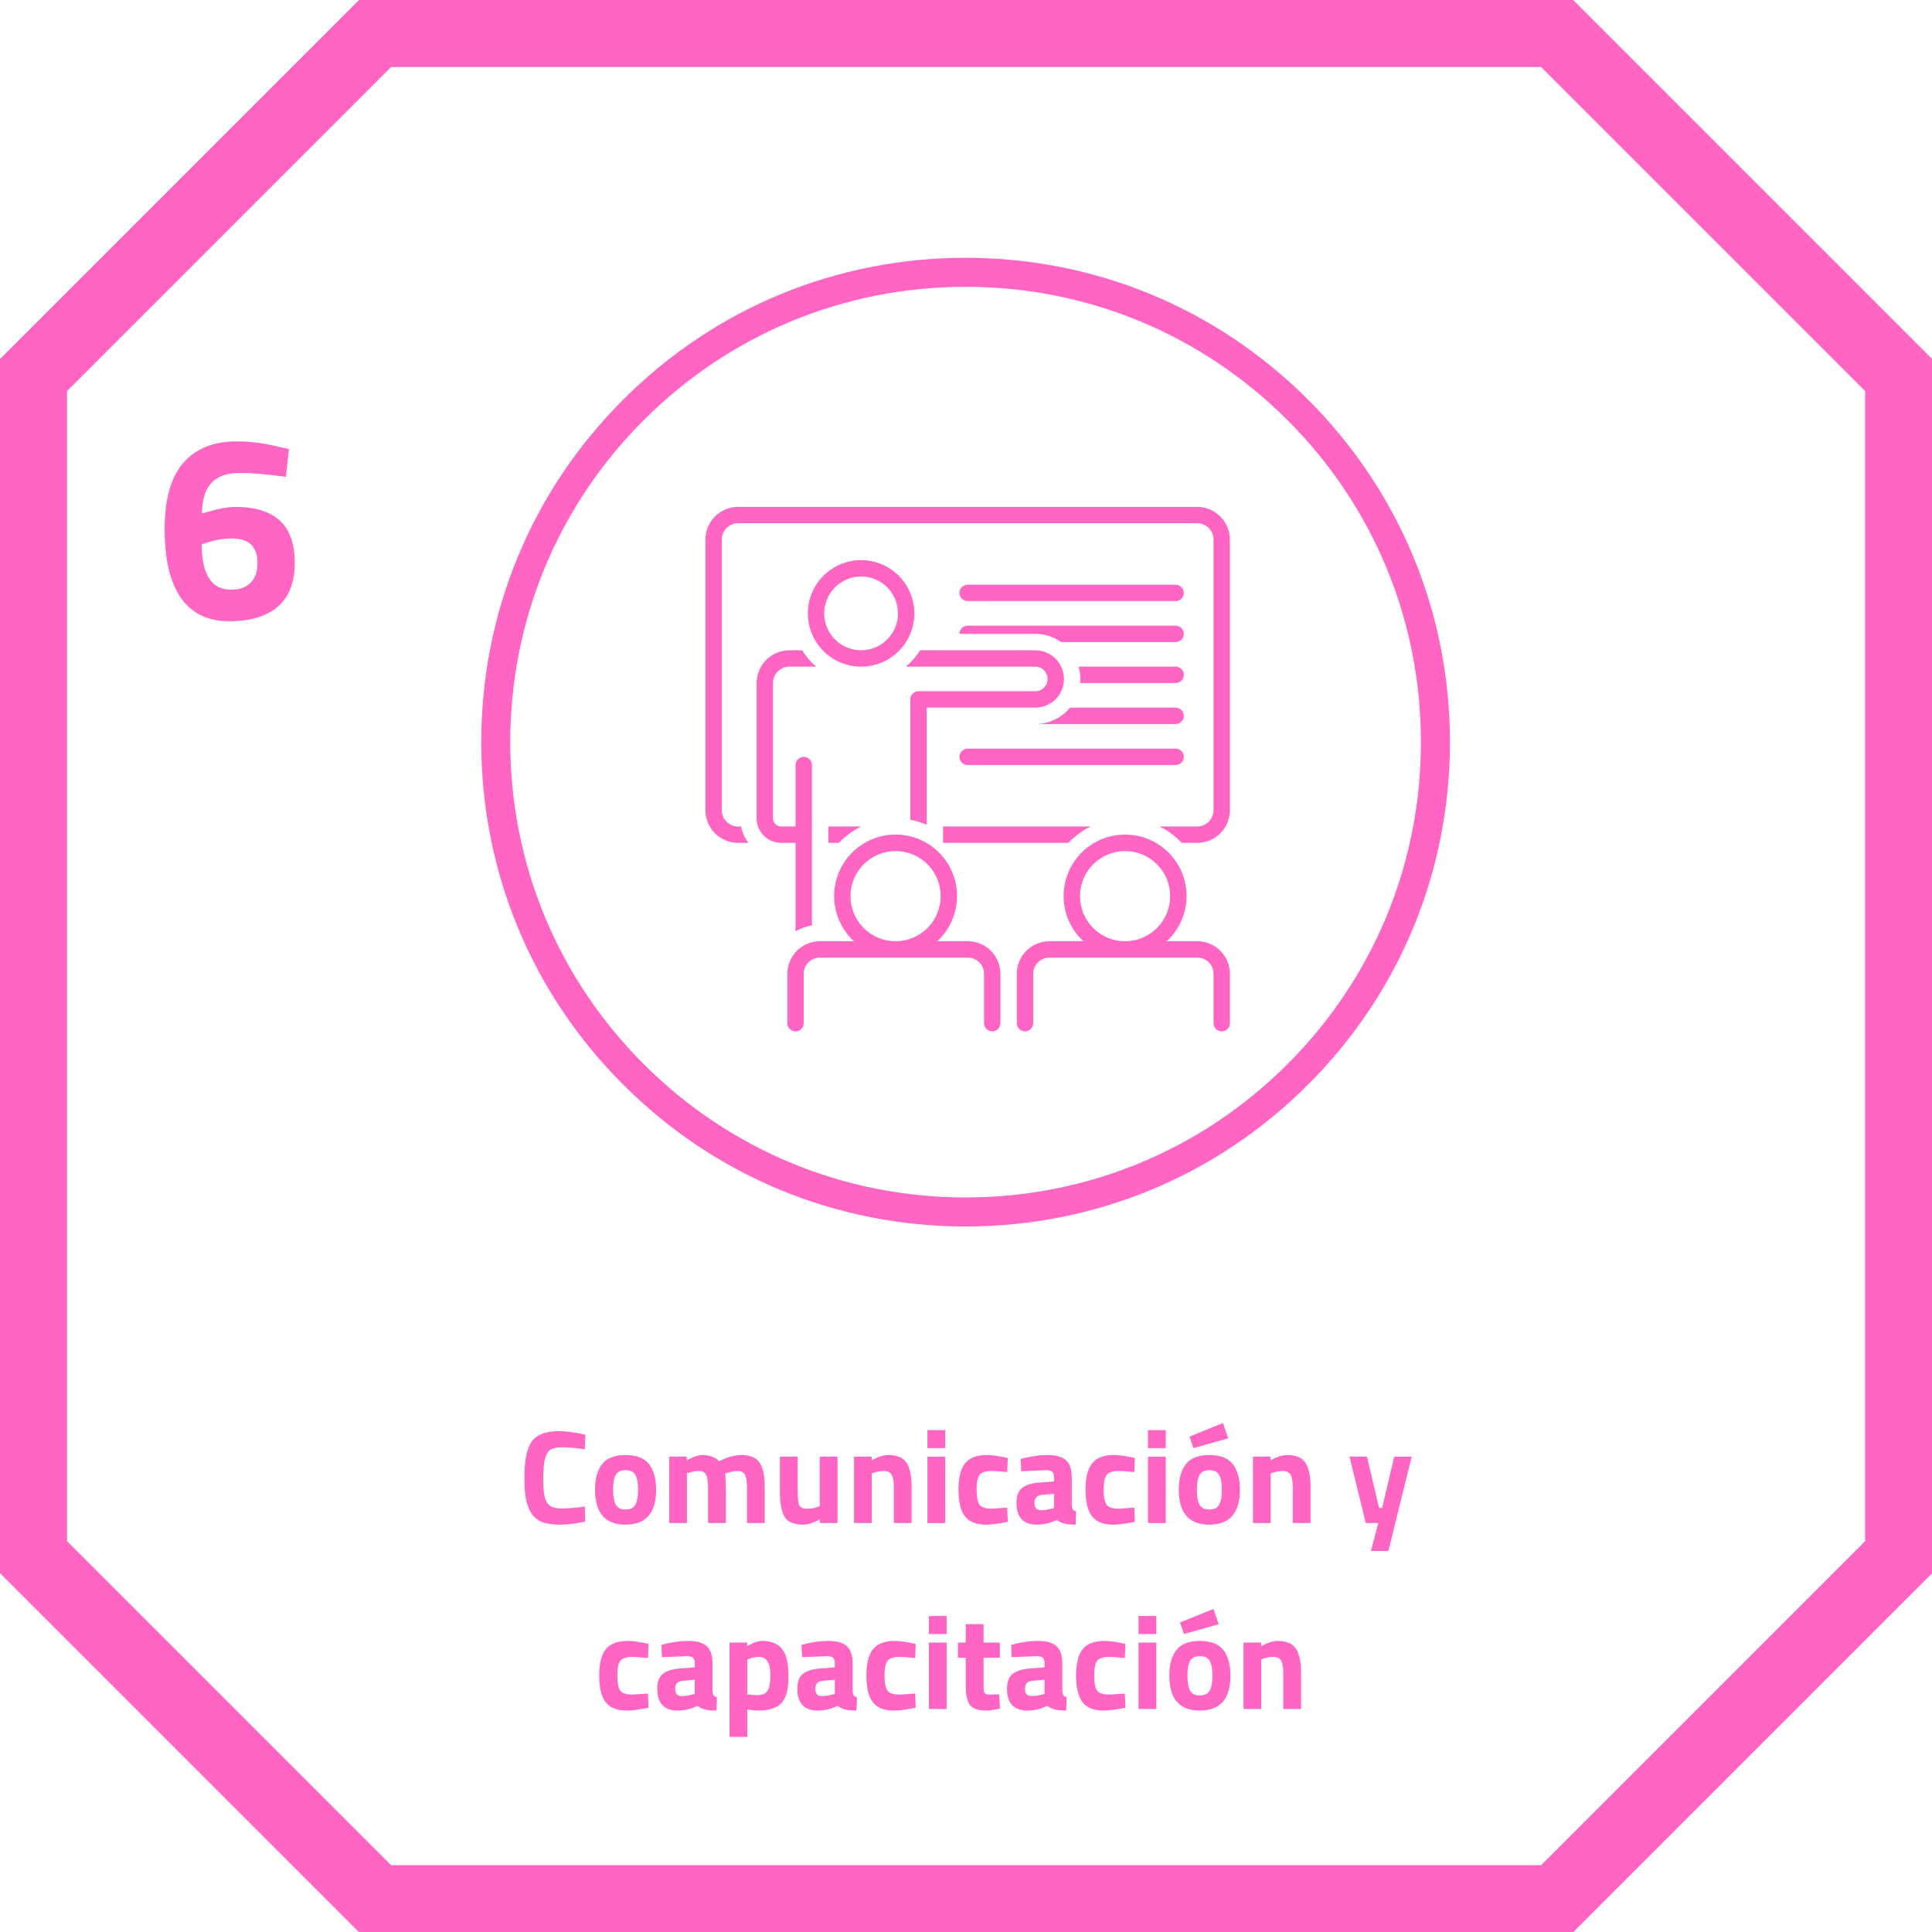 <svg xmlns="http://www.w3.org/2000/svg" xmlns:xlink="http://www.w3.org/1999/xlink" width="600" zoomAndPan="magnify" viewBox="0 0 450 450" height="600" preserveAspectRatio="xMidYMid meet" version="1.0"><defs><g/><clipPath id="id1"><path d="M 236 194 L 286.473 194 L 286.473 240.23 L 236 240.23 Z M 236 194 " clip-rule="nonzero"/></clipPath><clipPath id="id2"><path d="M 183 194 L 234 194 L 234 240.23 L 183 240.23 Z M 183 194 " clip-rule="nonzero"/></clipPath><clipPath id="id3"><path d="M 164.297 118.055 L 286.473 118.055 L 286.473 197 L 164.297 197 Z M 164.297 118.055 " clip-rule="nonzero"/></clipPath></defs><path fill="rgb(100%, 39.999%, 76.859%)" d="M 224.91 285.672 C 194.789 285.672 166.426 273.949 145.145 252.621 C 123.816 231.34 112.094 202.977 112.094 172.859 C 112.094 142.738 123.816 114.375 145.145 93.094 C 166.426 71.766 194.789 60.043 224.91 60.043 C 255.031 60.043 283.391 71.766 304.676 93.094 C 326.004 114.422 337.727 142.738 337.727 172.859 C 337.727 202.977 326.004 231.34 304.676 252.621 C 283.391 273.949 255.031 285.672 224.91 285.672 Z M 224.91 66.805 C 196.594 66.805 169.945 77.852 149.926 97.871 C 129.906 117.891 118.855 144.539 118.855 172.859 C 118.855 201.176 129.906 227.824 149.926 247.844 C 169.945 267.863 196.594 278.91 224.91 278.91 C 253.227 278.91 279.875 267.863 299.895 247.844 C 319.914 227.824 330.961 201.176 330.961 172.859 C 330.961 144.539 319.914 117.891 299.895 97.871 C 279.875 77.852 253.227 66.805 224.91 66.805 Z M 224.91 66.805 " fill-opacity="1" fill-rule="nonzero"/><path fill="rgb(100%, 39.999%, 76.859%)" d="M 225.387 140.008 L 273.828 140.008 C 274.078 140.008 274.324 139.961 274.559 139.863 C 274.789 139.766 274.996 139.629 275.176 139.449 C 275.355 139.27 275.492 139.062 275.59 138.828 C 275.688 138.598 275.734 138.352 275.734 138.098 C 275.734 137.848 275.688 137.602 275.59 137.367 C 275.492 137.137 275.355 136.93 275.176 136.75 C 274.996 136.57 274.789 136.434 274.559 136.336 C 274.324 136.238 274.078 136.191 273.828 136.191 L 225.387 136.191 C 225.133 136.191 224.887 136.238 224.656 136.336 C 224.422 136.434 224.215 136.57 224.035 136.75 C 223.855 136.93 223.719 137.137 223.621 137.367 C 223.523 137.602 223.477 137.848 223.477 138.098 C 223.477 138.352 223.523 138.598 223.621 138.828 C 223.719 139.062 223.855 139.27 224.035 139.449 C 224.215 139.629 224.422 139.766 224.656 139.863 C 224.887 139.961 225.133 140.008 225.387 140.008 Z M 225.387 140.008 " fill-opacity="1" fill-rule="nonzero"/><path fill="rgb(100%, 39.999%, 76.859%)" d="M 275.734 176.281 C 275.734 176.027 275.688 175.781 275.59 175.551 C 275.492 175.316 275.355 175.109 275.176 174.93 C 274.996 174.75 274.789 174.613 274.559 174.516 C 274.324 174.418 274.078 174.371 273.828 174.371 L 225.387 174.371 C 225.133 174.371 224.887 174.418 224.656 174.516 C 224.422 174.613 224.215 174.75 224.035 174.93 C 223.855 175.109 223.719 175.316 223.621 175.551 C 223.523 175.781 223.477 176.027 223.477 176.281 C 223.477 176.531 223.523 176.777 223.621 177.012 C 223.719 177.242 223.855 177.449 224.035 177.629 C 224.215 177.809 224.422 177.945 224.656 178.043 C 224.887 178.141 225.133 178.188 225.387 178.188 L 273.828 178.188 C 274.078 178.188 274.324 178.141 274.559 178.043 C 274.789 177.945 274.996 177.809 275.176 177.629 C 275.355 177.449 275.492 177.242 275.59 177.012 C 275.688 176.777 275.734 176.531 275.734 176.281 Z M 275.734 176.281 " fill-opacity="1" fill-rule="nonzero"/><path fill="rgb(100%, 39.999%, 76.859%)" d="M 200.566 130.465 C 199.754 130.465 198.945 130.543 198.148 130.703 C 197.348 130.859 196.57 131.098 195.82 131.406 C 195.066 131.719 194.352 132.102 193.676 132.555 C 192.996 133.008 192.371 133.523 191.793 134.098 C 191.219 134.672 190.703 135.301 190.25 135.977 C 189.797 136.656 189.414 137.371 189.105 138.125 C 188.793 138.875 188.559 139.652 188.398 140.449 C 188.238 141.25 188.16 142.059 188.16 142.871 C 188.16 143.688 188.238 144.492 188.398 145.293 C 188.559 146.09 188.793 146.867 189.105 147.621 C 189.414 148.375 189.797 149.09 190.25 149.766 C 190.703 150.441 191.219 151.07 191.793 151.645 C 192.371 152.223 192.996 152.738 193.676 153.188 C 194.352 153.641 195.066 154.023 195.82 154.336 C 196.57 154.648 197.348 154.883 198.148 155.043 C 198.945 155.199 199.754 155.281 200.566 155.281 C 201.383 155.281 202.191 155.199 202.988 155.043 C 203.789 154.883 204.562 154.648 205.316 154.336 C 206.07 154.023 206.785 153.641 207.461 153.188 C 208.141 152.738 208.766 152.223 209.344 151.645 C 209.918 151.07 210.434 150.441 210.887 149.766 C 211.34 149.09 211.719 148.375 212.031 147.621 C 212.344 146.867 212.578 146.09 212.738 145.293 C 212.898 144.492 212.977 143.688 212.977 142.871 C 212.977 142.059 212.895 141.25 212.734 140.453 C 212.578 139.652 212.34 138.879 212.027 138.125 C 211.715 137.375 211.332 136.66 210.883 135.98 C 210.43 135.305 209.914 134.676 209.34 134.102 C 208.762 133.527 208.137 133.012 207.457 132.559 C 206.781 132.105 206.066 131.723 205.312 131.41 C 204.562 131.098 203.785 130.863 202.988 130.703 C 202.188 130.543 201.383 130.465 200.566 130.465 Z M 200.566 151.461 C 200.004 151.461 199.445 151.406 198.891 151.297 C 198.34 151.188 197.801 151.023 197.281 150.809 C 196.758 150.594 196.266 150.328 195.797 150.016 C 195.328 149.703 194.891 149.344 194.492 148.945 C 194.094 148.547 193.738 148.113 193.426 147.645 C 193.113 147.176 192.848 146.68 192.633 146.16 C 192.414 145.637 192.254 145.102 192.141 144.547 C 192.031 143.996 191.977 143.438 191.977 142.871 C 191.977 142.309 192.031 141.75 192.141 141.195 C 192.254 140.645 192.414 140.105 192.633 139.586 C 192.848 139.062 193.113 138.566 193.426 138.098 C 193.738 137.629 194.094 137.195 194.492 136.797 C 194.891 136.398 195.328 136.043 195.797 135.73 C 196.266 135.414 196.758 135.152 197.281 134.934 C 197.801 134.719 198.34 134.555 198.891 134.445 C 199.445 134.336 200.004 134.281 200.566 134.281 C 201.133 134.281 201.691 134.336 202.242 134.445 C 202.797 134.555 203.336 134.719 203.855 134.934 C 204.375 135.152 204.871 135.414 205.34 135.73 C 205.809 136.043 206.242 136.398 206.641 136.797 C 207.043 137.195 207.398 137.629 207.711 138.098 C 208.023 138.566 208.289 139.062 208.504 139.586 C 208.719 140.105 208.883 140.645 208.992 141.195 C 209.102 141.75 209.16 142.309 209.16 142.871 C 209.156 143.438 209.102 143.996 208.992 144.547 C 208.883 145.102 208.719 145.637 208.504 146.156 C 208.285 146.68 208.02 147.172 207.707 147.641 C 207.395 148.109 207.039 148.543 206.641 148.945 C 206.242 149.344 205.809 149.699 205.34 150.012 C 204.871 150.324 204.375 150.59 203.855 150.805 C 203.332 151.023 202.797 151.184 202.242 151.297 C 201.691 151.406 201.133 151.461 200.566 151.461 Z M 200.566 151.461 " fill-opacity="1" fill-rule="nonzero"/><g clip-path="url(#id1)"><path fill="rgb(100%, 39.999%, 76.859%)" d="M 278.953 219.234 L 271.754 219.234 C 272.457 218.586 273.09 217.871 273.652 217.098 C 274.211 216.324 274.691 215.5 275.086 214.629 C 275.484 213.758 275.789 212.859 276.004 211.926 C 276.219 210.992 276.34 210.051 276.367 209.094 C 276.391 208.137 276.324 207.188 276.16 206.246 C 275.996 205.305 275.738 204.387 275.391 203.496 C 275.043 202.605 274.609 201.758 274.094 200.953 C 273.574 200.148 272.984 199.402 272.316 198.719 C 271.648 198.031 270.918 197.418 270.129 196.879 C 269.34 196.34 268.504 195.883 267.625 195.512 C 266.742 195.141 265.832 194.859 264.895 194.668 C 263.957 194.48 263.012 194.387 262.055 194.387 C 261.098 194.387 260.152 194.48 259.215 194.668 C 258.273 194.859 257.367 195.141 256.484 195.512 C 255.605 195.883 254.77 196.34 253.977 196.879 C 253.188 197.418 252.461 198.031 251.793 198.719 C 251.125 199.402 250.531 200.148 250.016 200.953 C 249.496 201.758 249.066 202.605 248.719 203.496 C 248.367 204.387 248.113 205.305 247.949 206.246 C 247.785 207.188 247.715 208.137 247.742 209.094 C 247.77 210.051 247.887 210.992 248.105 211.926 C 248.32 212.859 248.625 213.758 249.02 214.629 C 249.418 215.5 249.895 216.324 250.457 217.098 C 251.016 217.871 251.648 218.586 252.352 219.234 L 244.359 219.234 C 243.859 219.238 243.367 219.289 242.883 219.391 C 242.395 219.492 241.922 219.641 241.465 219.836 C 241.008 220.027 240.57 220.266 240.16 220.543 C 239.75 220.824 239.367 221.141 239.02 221.496 C 238.672 221.852 238.359 222.234 238.086 222.652 C 237.812 223.066 237.582 223.504 237.395 223.965 C 237.211 224.426 237.07 224.902 236.977 225.391 C 236.883 225.879 236.836 226.371 236.84 226.867 L 236.84 238.324 C 236.84 238.574 236.887 238.82 236.984 239.055 C 237.082 239.289 237.219 239.492 237.398 239.672 C 237.578 239.852 237.785 239.988 238.02 240.086 C 238.25 240.184 238.496 240.23 238.75 240.23 C 239 240.23 239.246 240.184 239.48 240.086 C 239.711 239.988 239.918 239.852 240.098 239.672 C 240.277 239.492 240.414 239.289 240.512 239.055 C 240.609 238.82 240.656 238.574 240.656 238.324 L 240.656 226.867 C 240.648 226.371 240.738 225.891 240.922 225.426 C 241.105 224.965 241.371 224.551 241.719 224.195 C 242.066 223.836 242.469 223.559 242.926 223.359 C 243.383 223.164 243.859 223.059 244.359 223.051 L 278.953 223.051 C 279.453 223.059 279.93 223.164 280.387 223.359 C 280.844 223.559 281.246 223.836 281.594 224.195 C 281.941 224.551 282.207 224.965 282.391 225.426 C 282.574 225.891 282.664 226.371 282.656 226.867 L 282.656 238.324 C 282.656 238.574 282.703 238.82 282.801 239.055 C 282.898 239.289 283.035 239.492 283.215 239.672 C 283.395 239.852 283.602 239.988 283.836 240.086 C 284.066 240.184 284.312 240.23 284.566 240.23 C 284.816 240.23 285.062 240.184 285.297 240.086 C 285.527 239.988 285.734 239.852 285.914 239.672 C 286.094 239.492 286.23 239.289 286.328 239.055 C 286.426 238.82 286.473 238.574 286.473 238.324 L 286.473 226.867 C 286.477 226.371 286.434 225.879 286.34 225.391 C 286.246 224.902 286.105 224.426 285.918 223.965 C 285.73 223.504 285.5 223.066 285.227 222.652 C 284.953 222.234 284.641 221.852 284.293 221.496 C 283.945 221.141 283.562 220.824 283.152 220.543 C 282.742 220.266 282.305 220.027 281.848 219.836 C 281.391 219.641 280.918 219.492 280.43 219.391 C 279.945 219.289 279.453 219.238 278.953 219.234 Z M 262.055 219.234 C 261.363 219.234 260.684 219.164 260.004 219.031 C 259.328 218.895 258.672 218.695 258.035 218.434 C 257.398 218.168 256.793 217.848 256.223 217.465 C 255.648 217.078 255.117 216.645 254.629 216.156 C 254.141 215.668 253.707 215.141 253.324 214.566 C 252.941 213.992 252.617 213.387 252.355 212.75 C 252.09 212.113 251.891 211.457 251.758 210.781 C 251.621 210.105 251.555 209.422 251.555 208.734 C 251.555 208.043 251.621 207.359 251.758 206.684 C 251.891 206.008 252.09 205.352 252.355 204.715 C 252.617 204.078 252.941 203.473 253.324 202.898 C 253.707 202.328 254.141 201.797 254.629 201.309 C 255.117 200.82 255.648 200.387 256.223 200.004 C 256.793 199.621 257.398 199.297 258.035 199.031 C 258.672 198.77 259.328 198.57 260.004 198.434 C 260.684 198.301 261.363 198.234 262.055 198.234 C 262.742 198.234 263.426 198.301 264.102 198.434 C 264.777 198.57 265.434 198.77 266.07 199.031 C 266.707 199.297 267.312 199.621 267.887 200.004 C 268.461 200.387 268.992 200.82 269.477 201.309 C 269.965 201.797 270.402 202.328 270.785 202.898 C 271.168 203.473 271.492 204.078 271.754 204.715 C 272.02 205.352 272.219 206.008 272.352 206.684 C 272.488 207.359 272.555 208.043 272.555 208.734 C 272.555 209.422 272.484 210.105 272.352 210.781 C 272.215 211.457 272.016 212.113 271.75 212.75 C 271.488 213.387 271.164 213.992 270.781 214.562 C 270.398 215.137 269.961 215.668 269.477 216.152 C 268.988 216.641 268.457 217.078 267.883 217.461 C 267.312 217.844 266.707 218.168 266.07 218.43 C 265.434 218.695 264.777 218.895 264.102 219.027 C 263.426 219.164 262.742 219.23 262.055 219.234 Z M 262.055 219.234 " fill-opacity="1" fill-rule="nonzero"/></g><g clip-path="url(#id2)"><path fill="rgb(100%, 39.999%, 76.859%)" d="M 231.113 240.23 C 231.367 240.23 231.609 240.184 231.844 240.086 C 232.078 239.988 232.281 239.852 232.461 239.672 C 232.641 239.492 232.777 239.285 232.875 239.055 C 232.973 238.82 233.02 238.574 233.02 238.324 L 233.02 226.867 C 233.023 226.371 232.98 225.879 232.887 225.391 C 232.793 224.902 232.652 224.426 232.465 223.965 C 232.277 223.504 232.047 223.066 231.773 222.652 C 231.5 222.234 231.191 221.852 230.84 221.496 C 230.492 221.141 230.113 220.824 229.699 220.543 C 229.289 220.266 228.855 220.027 228.395 219.836 C 227.938 219.641 227.465 219.492 226.98 219.391 C 226.492 219.289 226 219.238 225.504 219.234 L 218.305 219.234 C 219.008 218.586 219.637 217.871 220.199 217.098 C 220.762 216.324 221.238 215.5 221.633 214.629 C 222.031 213.758 222.336 212.859 222.551 211.926 C 222.766 210.992 222.887 210.051 222.914 209.094 C 222.941 208.137 222.871 207.188 222.707 206.246 C 222.543 205.305 222.285 204.387 221.938 203.496 C 221.59 202.605 221.156 201.758 220.641 200.953 C 220.121 200.148 219.531 199.402 218.863 198.719 C 218.195 198.031 217.469 197.418 216.676 196.879 C 215.887 196.34 215.051 195.883 214.172 195.512 C 213.289 195.141 212.379 194.859 211.441 194.668 C 210.504 194.48 209.559 194.387 208.602 194.387 C 207.645 194.387 206.699 194.48 205.762 194.668 C 204.824 194.859 203.914 195.141 203.031 195.512 C 202.152 195.883 201.316 196.34 200.527 196.879 C 199.734 197.418 199.008 198.031 198.34 198.719 C 197.672 199.402 197.082 200.148 196.562 200.953 C 196.047 201.758 195.613 202.605 195.266 203.496 C 194.918 204.387 194.66 205.305 194.496 206.246 C 194.332 207.188 194.262 208.137 194.289 209.094 C 194.316 210.051 194.438 210.992 194.652 211.926 C 194.867 212.859 195.172 213.758 195.57 214.629 C 195.965 215.5 196.441 216.324 197.004 217.098 C 197.566 217.871 198.195 218.586 198.898 219.234 L 190.906 219.234 C 190.41 219.238 189.918 219.289 189.43 219.391 C 188.941 219.492 188.469 219.641 188.012 219.836 C 187.555 220.027 187.121 220.266 186.707 220.543 C 186.297 220.824 185.918 221.141 185.566 221.496 C 185.219 221.852 184.906 222.234 184.633 222.652 C 184.359 223.066 184.129 223.504 183.945 223.965 C 183.758 224.426 183.617 224.902 183.523 225.391 C 183.43 225.879 183.383 226.371 183.387 226.867 L 183.387 238.324 C 183.387 238.574 183.434 238.82 183.531 239.055 C 183.629 239.289 183.766 239.492 183.945 239.672 C 184.125 239.852 184.332 239.988 184.566 240.086 C 184.801 240.184 185.043 240.23 185.297 240.23 C 185.551 240.23 185.793 240.184 186.027 240.086 C 186.262 239.988 186.465 239.852 186.645 239.672 C 186.824 239.492 186.961 239.289 187.059 239.055 C 187.156 238.82 187.203 238.574 187.203 238.324 L 187.203 226.867 C 187.199 226.371 187.285 225.891 187.469 225.426 C 187.652 224.965 187.918 224.551 188.266 224.195 C 188.613 223.836 189.016 223.559 189.473 223.359 C 189.93 223.164 190.406 223.059 190.906 223.051 L 225.504 223.051 C 226 223.059 226.477 223.164 226.938 223.359 C 227.395 223.559 227.797 223.836 228.141 224.195 C 228.488 224.551 228.754 224.965 228.938 225.426 C 229.121 225.891 229.211 226.371 229.203 226.867 L 229.203 238.324 C 229.203 238.574 229.25 238.82 229.348 239.055 C 229.445 239.289 229.582 239.492 229.762 239.672 C 229.941 239.852 230.148 239.988 230.383 240.086 C 230.617 240.184 230.859 240.23 231.113 240.23 Z M 208.602 219.234 C 207.914 219.234 207.23 219.164 206.555 219.031 C 205.879 218.895 205.219 218.695 204.582 218.434 C 203.945 218.168 203.34 217.848 202.77 217.465 C 202.195 217.078 201.664 216.645 201.176 216.156 C 200.691 215.668 200.254 215.141 199.871 214.566 C 199.488 213.992 199.164 213.387 198.902 212.75 C 198.637 212.113 198.438 211.457 198.305 210.781 C 198.168 210.105 198.102 209.422 198.102 208.734 C 198.102 208.043 198.168 207.359 198.305 206.684 C 198.438 206.008 198.637 205.352 198.902 204.715 C 199.164 204.078 199.488 203.473 199.871 202.898 C 200.254 202.328 200.691 201.797 201.176 201.309 C 201.664 200.82 202.195 200.387 202.77 200.004 C 203.34 199.621 203.945 199.297 204.582 199.031 C 205.219 198.77 205.879 198.57 206.555 198.434 C 207.23 198.301 207.914 198.234 208.602 198.234 C 209.289 198.234 209.973 198.301 210.648 198.434 C 211.324 198.57 211.984 198.77 212.621 199.031 C 213.258 199.297 213.863 199.621 214.434 200.004 C 215.008 200.387 215.539 200.82 216.027 201.309 C 216.512 201.797 216.949 202.328 217.332 202.898 C 217.715 203.473 218.039 204.078 218.301 204.715 C 218.566 205.352 218.766 206.008 218.898 206.684 C 219.035 207.359 219.102 208.043 219.102 208.734 C 219.102 209.422 219.031 210.105 218.898 210.781 C 218.762 211.457 218.562 212.113 218.297 212.75 C 218.035 213.387 217.711 213.992 217.328 214.562 C 216.945 215.137 216.508 215.668 216.023 216.152 C 215.535 216.641 215.004 217.078 214.434 217.461 C 213.859 217.844 213.254 218.168 212.617 218.43 C 211.98 218.695 211.324 218.895 210.648 219.027 C 209.973 219.164 209.289 219.23 208.602 219.234 Z M 208.602 219.234 " fill-opacity="1" fill-rule="nonzero"/></g><path fill="rgb(100%, 39.999%, 76.859%)" d="M 273.828 164.824 L 249.227 164.824 C 248.23 166.035 247.027 166.973 245.609 167.641 C 244.191 168.309 242.703 168.645 241.133 168.645 L 273.828 168.645 C 274.078 168.645 274.324 168.594 274.559 168.5 C 274.789 168.402 274.996 168.262 275.176 168.086 C 275.355 167.906 275.492 167.699 275.59 167.465 C 275.688 167.23 275.734 166.988 275.734 166.734 C 275.734 166.48 275.688 166.238 275.59 166.004 C 275.492 165.77 275.355 165.562 275.176 165.383 C 274.996 165.207 274.789 165.066 274.559 164.973 C 274.324 164.875 274.078 164.824 273.828 164.824 Z M 273.828 164.824 " fill-opacity="1" fill-rule="nonzero"/><path fill="rgb(100%, 39.999%, 76.859%)" d="M 273.828 155.281 L 251.227 155.281 C 251.496 156.215 251.633 157.172 251.633 158.145 C 251.633 158.465 251.613 158.785 251.586 159.098 L 273.828 159.098 C 274.078 159.098 274.324 159.051 274.559 158.953 C 274.789 158.855 274.996 158.719 275.176 158.539 C 275.355 158.359 275.492 158.152 275.59 157.922 C 275.688 157.688 275.734 157.441 275.734 157.191 C 275.734 156.938 275.688 156.691 275.59 156.457 C 275.492 156.227 275.355 156.02 275.176 155.84 C 274.996 155.66 274.789 155.523 274.559 155.426 C 274.324 155.328 274.078 155.281 273.828 155.281 Z M 273.828 155.281 " fill-opacity="1" fill-rule="nonzero"/><path fill="rgb(100%, 39.999%, 76.859%)" d="M 241.133 147.645 C 243.344 147.645 245.348 148.281 247.152 149.555 L 273.828 149.555 C 274.078 149.555 274.324 149.504 274.559 149.406 C 274.789 149.312 274.996 149.172 275.176 148.996 C 275.355 148.816 275.492 148.609 275.59 148.375 C 275.688 148.141 275.734 147.898 275.734 147.645 C 275.734 147.391 275.688 147.148 275.59 146.914 C 275.492 146.68 275.355 146.473 275.176 146.293 C 274.996 146.117 274.789 145.977 274.559 145.879 C 274.324 145.785 274.078 145.734 273.828 145.734 L 225.387 145.734 C 225.133 145.734 224.887 145.785 224.656 145.879 C 224.422 145.977 224.215 146.117 224.035 146.293 C 223.855 146.473 223.719 146.68 223.621 146.914 C 223.523 147.148 223.477 147.391 223.477 147.645 Z M 241.133 147.645 " fill-opacity="1" fill-rule="nonzero"/><g clip-path="url(#id3)"><path fill="rgb(100%, 39.999%, 76.859%)" d="M 278.836 118.055 L 171.934 118.055 C 171.43 118.055 170.934 118.105 170.445 118.203 C 169.953 118.301 169.477 118.445 169.012 118.637 C 168.551 118.832 168.109 119.066 167.691 119.344 C 167.277 119.621 166.891 119.938 166.535 120.293 C 166.18 120.648 165.863 121.035 165.586 121.449 C 165.309 121.867 165.07 122.309 164.879 122.77 C 164.688 123.234 164.543 123.711 164.445 124.203 C 164.348 124.691 164.297 125.191 164.297 125.691 L 164.297 188.688 C 164.297 189.191 164.348 189.688 164.445 190.176 C 164.543 190.668 164.688 191.145 164.879 191.609 C 165.074 192.07 165.309 192.512 165.586 192.93 C 165.863 193.344 166.18 193.73 166.535 194.086 C 166.891 194.441 167.277 194.758 167.691 195.035 C 168.109 195.312 168.551 195.547 169.012 195.742 C 169.477 195.934 169.953 196.078 170.445 196.176 C 170.934 196.273 171.43 196.324 171.934 196.324 L 174.332 196.324 C 173.469 195.184 172.891 193.91 172.605 192.508 L 171.934 192.508 C 171.426 192.508 170.938 192.41 170.473 192.215 C 170.004 192.023 169.59 191.746 169.234 191.387 C 168.875 191.031 168.598 190.617 168.406 190.148 C 168.211 189.68 168.113 189.195 168.113 188.688 L 168.113 125.691 C 168.113 125.184 168.211 124.699 168.406 124.23 C 168.598 123.762 168.875 123.348 169.234 122.992 C 169.59 122.633 170.004 122.355 170.473 122.164 C 170.938 121.969 171.426 121.871 171.934 121.871 L 278.836 121.871 C 279.344 121.871 279.832 121.969 280.297 122.164 C 280.766 122.355 281.18 122.633 281.539 122.992 C 281.895 123.348 282.172 123.762 282.363 124.23 C 282.559 124.699 282.656 125.184 282.656 125.691 L 282.656 188.688 C 282.656 189.195 282.559 189.68 282.363 190.148 C 282.172 190.617 281.895 191.031 281.539 191.387 C 281.18 191.746 280.766 192.023 280.297 192.215 C 279.832 192.41 279.344 192.508 278.836 192.508 L 270.105 192.508 C 272.047 193.473 273.758 194.746 275.242 196.324 L 278.836 196.324 C 279.34 196.324 279.836 196.273 280.328 196.176 C 280.816 196.078 281.297 195.934 281.758 195.742 C 282.223 195.547 282.66 195.312 283.078 195.035 C 283.496 194.758 283.879 194.441 284.234 194.086 C 284.59 193.73 284.906 193.344 285.184 192.93 C 285.461 192.512 285.699 192.07 285.891 191.609 C 286.082 191.145 286.227 190.668 286.324 190.176 C 286.422 189.688 286.473 189.191 286.473 188.688 L 286.473 125.691 C 286.473 125.191 286.422 124.691 286.324 124.203 C 286.227 123.711 286.082 123.234 285.891 122.77 C 285.699 122.309 285.461 121.867 285.184 121.449 C 284.906 121.035 284.59 120.648 284.234 120.293 C 283.879 119.938 283.496 119.621 283.078 119.344 C 282.66 119.066 282.223 118.832 281.758 118.637 C 281.297 118.445 280.816 118.301 280.328 118.203 C 279.836 118.105 279.34 118.055 278.836 118.055 Z M 278.836 118.055 " fill-opacity="1" fill-rule="nonzero"/></g><path fill="rgb(100%, 39.999%, 76.859%)" d="M 254.004 192.508 L 219.656 192.508 L 219.656 196.324 L 248.863 196.324 C 250.352 194.746 252.062 193.473 254.004 192.508 Z M 254.004 192.508 " fill-opacity="1" fill-rule="nonzero"/><path fill="rgb(100%, 39.999%, 76.859%)" d="M 200.551 192.508 L 192.934 192.508 L 192.934 196.324 L 195.41 196.324 C 196.898 194.746 198.609 193.473 200.551 192.508 Z M 200.551 192.508 " fill-opacity="1" fill-rule="nonzero"/><path fill="rgb(100%, 39.999%, 76.859%)" d="M 211.004 155.281 L 241.133 155.281 C 241.516 155.281 241.879 155.352 242.23 155.5 C 242.582 155.645 242.891 155.852 243.16 156.121 C 243.43 156.387 243.637 156.699 243.781 157.047 C 243.926 157.398 244 157.766 244 158.145 C 244 158.523 243.926 158.891 243.781 159.238 C 243.637 159.59 243.43 159.898 243.16 160.168 C 242.891 160.438 242.582 160.645 242.23 160.789 C 241.879 160.934 241.516 161.008 241.133 161.008 L 213.93 161.008 C 213.68 161.008 213.434 161.055 213.199 161.152 C 212.965 161.25 212.762 161.387 212.582 161.566 C 212.402 161.746 212.266 161.953 212.168 162.188 C 212.07 162.422 212.023 162.664 212.023 162.918 L 212.023 190.93 C 213.34 191.184 214.613 191.578 215.84 192.113 L 215.84 164.824 L 241.133 164.824 C 241.574 164.824 242.008 164.781 242.438 164.695 C 242.867 164.613 243.285 164.484 243.691 164.316 C 244.098 164.148 244.48 163.941 244.848 163.699 C 245.211 163.457 245.551 163.18 245.859 162.867 C 246.168 162.559 246.445 162.223 246.691 161.855 C 246.934 161.492 247.141 161.105 247.309 160.699 C 247.477 160.297 247.602 159.879 247.688 159.449 C 247.773 159.016 247.816 158.582 247.816 158.145 C 247.816 157.707 247.773 157.27 247.688 156.84 C 247.602 156.41 247.477 155.992 247.309 155.586 C 247.141 155.184 246.934 154.797 246.691 154.434 C 246.445 154.066 246.168 153.73 245.859 153.418 C 245.551 153.109 245.211 152.832 244.848 152.59 C 244.48 152.344 244.098 152.141 243.691 151.973 C 243.285 151.805 242.867 151.676 242.438 151.59 C 242.008 151.504 241.574 151.461 241.133 151.461 L 214.309 151.461 C 213.406 152.906 212.305 154.18 211.004 155.281 Z M 211.004 155.281 " fill-opacity="1" fill-rule="nonzero"/><path fill="rgb(100%, 39.999%, 76.859%)" d="M 183.863 151.461 C 183.363 151.465 182.867 151.512 182.375 151.609 C 181.883 151.707 181.406 151.855 180.941 152.047 C 180.48 152.238 180.039 152.473 179.625 152.754 C 179.207 153.031 178.82 153.348 178.469 153.703 C 178.113 154.055 177.797 154.441 177.52 154.859 C 177.238 155.273 177.004 155.715 176.812 156.176 C 176.621 156.641 176.473 157.117 176.375 157.609 C 176.277 158.102 176.23 158.598 176.227 159.098 L 176.227 190.598 C 176.227 190.973 176.266 191.344 176.34 191.715 C 176.414 192.082 176.523 192.441 176.664 192.789 C 176.809 193.137 176.984 193.465 177.195 193.777 C 177.402 194.09 177.641 194.379 177.906 194.645 C 178.172 194.91 178.461 195.148 178.773 195.355 C 179.086 195.566 179.418 195.742 179.766 195.887 C 180.113 196.031 180.469 196.141 180.84 196.215 C 181.207 196.285 181.578 196.324 181.953 196.324 L 185.297 196.324 L 185.297 216.93 C 186.484 216.242 187.758 215.789 189.113 215.57 L 189.113 178.188 C 189.113 177.934 189.066 177.691 188.969 177.457 C 188.871 177.223 188.734 177.02 188.555 176.84 C 188.375 176.66 188.168 176.523 187.934 176.426 C 187.703 176.328 187.457 176.281 187.203 176.281 C 186.953 176.281 186.707 176.328 186.473 176.426 C 186.242 176.523 186.035 176.66 185.855 176.84 C 185.676 177.02 185.539 177.223 185.441 177.457 C 185.344 177.691 185.297 177.934 185.297 178.188 L 185.297 192.508 L 181.953 192.508 C 181.703 192.508 181.457 192.457 181.227 192.359 C 180.992 192.262 180.785 192.125 180.605 191.945 C 180.426 191.77 180.289 191.562 180.191 191.328 C 180.094 191.094 180.047 190.852 180.047 190.598 L 180.047 159.098 C 180.047 158.594 180.145 158.105 180.336 157.637 C 180.531 157.172 180.809 156.758 181.164 156.398 C 181.523 156.043 181.938 155.766 182.402 155.57 C 182.871 155.379 183.359 155.281 183.863 155.281 L 190.133 155.281 C 188.832 154.18 187.73 152.906 186.828 151.461 Z M 183.863 151.461 " fill-opacity="1" fill-rule="nonzero"/><path fill="rgb(100%, 39.999%, 76.859%)" d="M 83.617 0 L 0 83.617 L 0 366.426 L 83.617 450.043 L 366.426 450.043 L 450.043 366.426 L 450.043 83.617 L 366.426 0 L 83.617 0 M 91.09 15.617 L 358.957 15.617 L 434.43 91.09 L 434.43 358.957 L 358.957 434.43 L 91.09 434.43 L 15.617 358.957 L 15.617 91.09 L 91.09 15.617 " fill-opacity="1" fill-rule="nonzero"/><g fill="rgb(100%, 39.999%, 76.859%)" fill-opacity="1"><g transform="translate(120.687, 354.75)"><g><path d="M 15.625 -0.344 C 13.438 0.133 11.461 0.375 9.703 0.375 C 7.953 0.375 6.551 0.16 5.5 -0.266 C 4.445 -0.703 3.625 -1.395 3.031 -2.344 C 2.438 -3.301 2.023 -4.414 1.797 -5.688 C 1.566 -6.969 1.453 -8.578 1.453 -10.516 C 1.453 -14.578 2.023 -17.406 3.172 -19 C 4.316 -20.602 6.426 -21.406 9.5 -21.406 C 11.27 -21.406 13.32 -21.129 15.656 -20.578 L 15.531 -17.172 C 13.488 -17.484 11.789 -17.641 10.438 -17.641 C 9.094 -17.641 8.129 -17.457 7.547 -17.094 C 6.973 -16.727 6.547 -16.039 6.266 -15.031 C 5.984 -14.02 5.844 -12.297 5.844 -9.859 C 5.844 -7.43 6.125 -5.75 6.688 -4.812 C 7.258 -3.875 8.395 -3.406 10.094 -3.406 C 11.801 -3.406 13.613 -3.551 15.531 -3.844 Z M 15.625 -0.344 "/></g></g></g><g fill="rgb(100%, 39.999%, 76.859%)" fill-opacity="1"><g transform="translate(137.482, 354.75)"><g><path d="M 2.75 -13.719 C 3.844 -15.133 5.664 -15.844 8.219 -15.844 C 10.781 -15.844 12.609 -15.133 13.703 -13.719 C 14.797 -12.301 15.344 -10.316 15.344 -7.766 C 15.344 -2.336 12.969 0.375 8.219 0.375 C 3.477 0.375 1.109 -2.336 1.109 -7.766 C 1.109 -10.316 1.656 -12.301 2.75 -13.719 Z M 5.953 -4.266 C 6.379 -3.523 7.141 -3.156 8.234 -3.156 C 9.328 -3.156 10.082 -3.523 10.5 -4.266 C 10.926 -5.016 11.141 -6.18 11.141 -7.766 C 11.141 -9.348 10.926 -10.5 10.5 -11.219 C 10.082 -11.945 9.328 -12.312 8.234 -12.312 C 7.141 -12.312 6.379 -11.945 5.953 -11.219 C 5.535 -10.5 5.328 -9.348 5.328 -7.766 C 5.328 -6.18 5.535 -5.016 5.953 -4.266 Z M 5.953 -4.266 "/></g></g></g><g fill="rgb(100%, 39.999%, 76.859%)" fill-opacity="1"><g transform="translate(153.937, 354.75)"><g><path d="M 6.062 0 L 1.922 0 L 1.922 -15.469 L 6.031 -15.469 L 6.031 -14.609 C 7.457 -15.43 8.676 -15.844 9.688 -15.844 C 11.352 -15.844 12.641 -15.359 13.547 -14.391 C 15.441 -15.359 17.176 -15.844 18.75 -15.844 C 20.789 -15.844 22.207 -15.25 23 -14.062 C 23.789 -12.875 24.188 -10.984 24.188 -8.391 L 24.188 0 L 20.047 0 L 20.047 -8.266 C 20.047 -9.578 19.898 -10.547 19.609 -11.172 C 19.328 -11.805 18.75 -12.125 17.875 -12.125 C 17.219 -12.125 16.414 -11.977 15.469 -11.688 L 15 -11.547 C 15.082 -9.992 15.125 -8.816 15.125 -8.016 L 15.125 0 L 10.984 0 L 10.984 -7.953 C 10.984 -9.473 10.848 -10.547 10.578 -11.172 C 10.305 -11.805 9.719 -12.125 8.812 -12.125 C 8.008 -12.125 7.219 -11.977 6.438 -11.688 L 6.062 -11.578 Z M 6.062 0 "/></g></g></g><g fill="rgb(100%, 39.999%, 76.859%)" fill-opacity="1"><g transform="translate(179.888, 354.75)"><g><path d="M 11.047 -15.469 L 15.188 -15.469 L 15.188 0 L 11.078 0 L 11.078 -0.859 C 9.586 -0.035 8.297 0.375 7.203 0.375 C 5.055 0.375 3.613 -0.219 2.875 -1.406 C 2.133 -2.594 1.766 -4.578 1.766 -7.359 L 1.766 -15.469 L 5.906 -15.469 L 5.906 -7.297 C 5.906 -5.773 6.031 -4.734 6.281 -4.172 C 6.531 -3.617 7.129 -3.344 8.078 -3.344 C 8.984 -3.344 9.836 -3.488 10.641 -3.781 L 11.047 -3.891 Z M 11.047 -15.469 "/></g></g></g><g fill="rgb(100%, 39.999%, 76.859%)" fill-opacity="1"><g transform="translate(196.993, 354.75)"><g><path d="M 6.062 0 L 1.922 0 L 1.922 -15.469 L 6.031 -15.469 L 6.031 -14.609 C 7.438 -15.43 8.727 -15.844 9.906 -15.844 C 11.969 -15.844 13.391 -15.234 14.172 -14.016 C 14.953 -12.797 15.344 -10.922 15.344 -8.391 L 15.344 0 L 11.203 0 L 11.203 -8.266 C 11.203 -9.578 11.047 -10.547 10.734 -11.172 C 10.422 -11.805 9.801 -12.125 8.875 -12.125 C 8.031 -12.125 7.219 -11.977 6.438 -11.688 L 6.062 -11.578 Z M 6.062 0 "/></g></g></g><g fill="rgb(100%, 39.999%, 76.859%)" fill-opacity="1"><g transform="translate(214.098, 354.75)"><g><path d="M 1.922 0 L 1.922 -15.469 L 6.062 -15.469 L 6.062 0 Z M 1.922 -17.453 L 1.922 -21.656 L 6.062 -21.656 L 6.062 -17.453 Z M 1.922 -17.453 "/></g></g></g><g fill="rgb(100%, 39.999%, 76.859%)" fill-opacity="1"><g transform="translate(222.078, 354.75)"><g><path d="M 7.703 -15.844 C 8.773 -15.844 10.145 -15.676 11.812 -15.344 L 12.656 -15.156 L 12.531 -11.875 C 10.895 -12.039 9.688 -12.125 8.906 -12.125 C 7.488 -12.125 6.547 -11.816 6.078 -11.203 C 5.617 -10.598 5.391 -9.453 5.391 -7.766 C 5.391 -6.078 5.617 -4.914 6.078 -4.281 C 6.547 -3.656 7.5 -3.344 8.938 -3.344 L 12.531 -3.594 L 12.656 -0.281 C 10.445 0.156 8.766 0.375 7.609 0.375 C 5.316 0.375 3.672 -0.27 2.672 -1.562 C 1.672 -2.852 1.172 -4.922 1.172 -7.766 C 1.172 -10.609 1.688 -12.664 2.719 -13.938 C 3.75 -15.207 5.41 -15.844 7.703 -15.844 Z M 7.703 -15.844 "/></g></g></g><g fill="rgb(100%, 39.999%, 76.859%)" fill-opacity="1"><g transform="translate(235.873, 354.75)"><g><path d="M 13.766 -10.641 L 13.766 -4.203 C 13.805 -3.711 13.891 -3.367 14.016 -3.172 C 14.141 -2.973 14.395 -2.832 14.781 -2.75 L 14.672 0.375 C 13.617 0.375 12.773 0.301 12.141 0.156 C 11.516 0.008 10.879 -0.281 10.234 -0.719 C 8.754 0.008 7.238 0.375 5.688 0.375 C 2.488 0.375 0.891 -1.316 0.891 -4.703 C 0.891 -6.348 1.332 -7.516 2.219 -8.203 C 3.113 -8.898 4.477 -9.312 6.312 -9.438 L 9.625 -9.688 L 9.625 -10.641 C 9.625 -11.273 9.477 -11.711 9.188 -11.953 C 8.895 -12.191 8.43 -12.312 7.797 -12.312 L 1.984 -12.062 L 1.859 -14.938 C 4.066 -15.539 6.164 -15.844 8.156 -15.844 C 10.145 -15.844 11.578 -15.426 12.453 -14.594 C 13.328 -13.77 13.766 -12.453 13.766 -10.641 Z M 6.812 -6.562 C 5.656 -6.457 5.078 -5.836 5.078 -4.703 C 5.078 -3.566 5.582 -3 6.594 -3 C 7.375 -3 8.227 -3.125 9.156 -3.375 L 9.625 -3.5 L 9.625 -6.812 Z M 6.812 -6.562 "/></g></g></g><g fill="rgb(100%, 39.999%, 76.859%)" fill-opacity="1"><g transform="translate(251.679, 354.75)"><g><path d="M 7.703 -15.844 C 8.773 -15.844 10.145 -15.676 11.812 -15.344 L 12.656 -15.156 L 12.531 -11.875 C 10.895 -12.039 9.688 -12.125 8.906 -12.125 C 7.488 -12.125 6.547 -11.816 6.078 -11.203 C 5.617 -10.598 5.391 -9.453 5.391 -7.766 C 5.391 -6.078 5.617 -4.914 6.078 -4.281 C 6.547 -3.656 7.5 -3.344 8.938 -3.344 L 12.531 -3.594 L 12.656 -0.281 C 10.445 0.156 8.766 0.375 7.609 0.375 C 5.316 0.375 3.672 -0.27 2.672 -1.562 C 1.672 -2.852 1.172 -4.922 1.172 -7.766 C 1.172 -10.609 1.688 -12.664 2.719 -13.938 C 3.75 -15.207 5.41 -15.844 7.703 -15.844 Z M 7.703 -15.844 "/></g></g></g><g fill="rgb(100%, 39.999%, 76.859%)" fill-opacity="1"><g transform="translate(265.474, 354.75)"><g><path d="M 1.922 0 L 1.922 -15.469 L 6.062 -15.469 L 6.062 0 Z M 1.922 -17.453 L 1.922 -21.656 L 6.062 -21.656 L 6.062 -17.453 Z M 1.922 -17.453 "/></g></g></g><g fill="rgb(100%, 39.999%, 76.859%)" fill-opacity="1"><g transform="translate(273.454, 354.75)"><g><path d="M 2.75 -13.719 C 3.844 -15.133 5.664 -15.844 8.219 -15.844 C 10.781 -15.844 12.609 -15.133 13.703 -13.719 C 14.797 -12.301 15.344 -10.316 15.344 -7.766 C 15.344 -2.336 12.969 0.375 8.219 0.375 C 3.477 0.375 1.109 -2.336 1.109 -7.766 C 1.109 -10.316 1.656 -12.301 2.75 -13.719 Z M 5.953 -4.266 C 6.379 -3.523 7.141 -3.156 8.234 -3.156 C 9.328 -3.156 10.082 -3.523 10.5 -4.266 C 10.926 -5.016 11.141 -6.18 11.141 -7.766 C 11.141 -9.348 10.926 -10.5 10.5 -11.219 C 10.082 -11.945 9.328 -12.312 8.234 -12.312 C 7.141 -12.312 6.379 -11.945 5.953 -11.219 C 5.535 -10.5 5.328 -9.348 5.328 -7.766 C 5.328 -6.18 5.535 -5.016 5.953 -4.266 Z M 3.594 -20.141 L 11.391 -23.297 L 12.625 -19.734 L 4.516 -17.453 Z M 3.594 -20.141 "/></g></g></g><g fill="rgb(100%, 39.999%, 76.859%)" fill-opacity="1"><g transform="translate(289.909, 354.75)"><g><path d="M 6.062 0 L 1.922 0 L 1.922 -15.469 L 6.031 -15.469 L 6.031 -14.609 C 7.438 -15.43 8.727 -15.844 9.906 -15.844 C 11.969 -15.844 13.391 -15.234 14.172 -14.016 C 14.953 -12.797 15.344 -10.922 15.344 -8.391 L 15.344 0 L 11.203 0 L 11.203 -8.266 C 11.203 -9.578 11.047 -10.547 10.734 -11.172 C 10.422 -11.805 9.801 -12.125 8.875 -12.125 C 8.031 -12.125 7.219 -11.977 6.438 -11.688 L 6.062 -11.578 Z M 6.062 0 "/></g></g></g><g fill="rgb(100%, 39.999%, 76.859%)" fill-opacity="1"><g transform="translate(307.014, 354.75)"><g/></g></g><g fill="rgb(100%, 39.999%, 76.859%)" fill-opacity="1"><g transform="translate(313.819, 354.75)"><g><path d="M 0.5 -15.469 L 4.578 -15.469 L 7.391 -3.531 L 8.109 -3.531 L 10.922 -15.469 L 15 -15.469 L 9.562 6.5 L 5.5 6.5 L 7.203 0 L 4.297 0 Z M 0.5 -15.469 "/></g></g></g><g fill="rgb(100%, 39.999%, 76.859%)" fill-opacity="1"><g transform="translate(138.399, 398.053)"><g><path d="M 7.703 -15.844 C 8.773 -15.844 10.145 -15.676 11.812 -15.344 L 12.656 -15.156 L 12.531 -11.875 C 10.895 -12.039 9.688 -12.125 8.906 -12.125 C 7.488 -12.125 6.547 -11.816 6.078 -11.203 C 5.617 -10.598 5.391 -9.453 5.391 -7.766 C 5.391 -6.078 5.617 -4.914 6.078 -4.281 C 6.547 -3.656 7.5 -3.344 8.938 -3.344 L 12.531 -3.594 L 12.656 -0.281 C 10.445 0.156 8.766 0.375 7.609 0.375 C 5.316 0.375 3.672 -0.27 2.672 -1.562 C 1.672 -2.852 1.172 -4.922 1.172 -7.766 C 1.172 -10.609 1.688 -12.664 2.719 -13.938 C 3.75 -15.207 5.41 -15.844 7.703 -15.844 Z M 7.703 -15.844 "/></g></g></g><g fill="rgb(100%, 39.999%, 76.859%)" fill-opacity="1"><g transform="translate(152.195, 398.053)"><g><path d="M 13.766 -10.641 L 13.766 -4.203 C 13.805 -3.711 13.891 -3.367 14.016 -3.172 C 14.141 -2.973 14.395 -2.832 14.781 -2.75 L 14.672 0.375 C 13.617 0.375 12.773 0.301 12.141 0.156 C 11.516 0.008 10.879 -0.281 10.234 -0.719 C 8.754 0.008 7.238 0.375 5.688 0.375 C 2.488 0.375 0.891 -1.316 0.891 -4.703 C 0.891 -6.348 1.332 -7.516 2.219 -8.203 C 3.113 -8.898 4.477 -9.312 6.312 -9.438 L 9.625 -9.688 L 9.625 -10.641 C 9.625 -11.273 9.477 -11.711 9.188 -11.953 C 8.895 -12.191 8.43 -12.312 7.797 -12.312 L 1.984 -12.062 L 1.859 -14.938 C 4.066 -15.539 6.164 -15.844 8.156 -15.844 C 10.145 -15.844 11.578 -15.426 12.453 -14.594 C 13.328 -13.77 13.766 -12.453 13.766 -10.641 Z M 6.812 -6.562 C 5.656 -6.457 5.078 -5.836 5.078 -4.703 C 5.078 -3.566 5.582 -3 6.594 -3 C 7.375 -3 8.227 -3.125 9.156 -3.375 L 9.625 -3.5 L 9.625 -6.812 Z M 6.812 -6.562 "/></g></g></g><g fill="rgb(100%, 39.999%, 76.859%)" fill-opacity="1"><g transform="translate(168, 398.053)"><g><path d="M 1.922 6.5 L 1.922 -15.469 L 6.031 -15.469 L 6.031 -14.641 C 7.375 -15.441 8.551 -15.844 9.562 -15.844 C 11.645 -15.844 13.18 -15.219 14.172 -13.969 C 15.16 -12.719 15.656 -10.598 15.656 -7.609 C 15.656 -4.617 15.109 -2.539 14.016 -1.375 C 12.922 -0.207 11.125 0.375 8.625 0.375 C 7.945 0.375 7.219 0.312 6.438 0.188 L 6.062 0.125 L 6.062 6.5 Z M 8.75 -12.125 C 7.988 -12.125 7.219 -11.969 6.438 -11.656 L 6.062 -11.516 L 6.062 -3.406 C 6.988 -3.281 7.742 -3.219 8.328 -3.219 C 9.516 -3.219 10.332 -3.566 10.781 -4.266 C 11.227 -4.973 11.453 -6.172 11.453 -7.859 C 11.453 -10.703 10.551 -12.125 8.75 -12.125 Z M 8.75 -12.125 "/></g></g></g><g fill="rgb(100%, 39.999%, 76.859%)" fill-opacity="1"><g transform="translate(184.827, 398.053)"><g><path d="M 13.766 -10.641 L 13.766 -4.203 C 13.805 -3.711 13.891 -3.367 14.016 -3.172 C 14.141 -2.973 14.395 -2.832 14.781 -2.75 L 14.672 0.375 C 13.617 0.375 12.773 0.301 12.141 0.156 C 11.516 0.008 10.879 -0.281 10.234 -0.719 C 8.754 0.008 7.238 0.375 5.688 0.375 C 2.488 0.375 0.891 -1.316 0.891 -4.703 C 0.891 -6.348 1.332 -7.516 2.219 -8.203 C 3.113 -8.898 4.477 -9.312 6.312 -9.438 L 9.625 -9.688 L 9.625 -10.641 C 9.625 -11.273 9.477 -11.711 9.188 -11.953 C 8.895 -12.191 8.43 -12.312 7.797 -12.312 L 1.984 -12.062 L 1.859 -14.938 C 4.066 -15.539 6.164 -15.844 8.156 -15.844 C 10.145 -15.844 11.578 -15.426 12.453 -14.594 C 13.328 -13.77 13.766 -12.453 13.766 -10.641 Z M 6.812 -6.562 C 5.656 -6.457 5.078 -5.836 5.078 -4.703 C 5.078 -3.566 5.582 -3 6.594 -3 C 7.375 -3 8.227 -3.125 9.156 -3.375 L 9.625 -3.5 L 9.625 -6.812 Z M 6.812 -6.562 "/></g></g></g><g fill="rgb(100%, 39.999%, 76.859%)" fill-opacity="1"><g transform="translate(200.632, 398.053)"><g><path d="M 7.703 -15.844 C 8.773 -15.844 10.145 -15.676 11.812 -15.344 L 12.656 -15.156 L 12.531 -11.875 C 10.895 -12.039 9.688 -12.125 8.906 -12.125 C 7.488 -12.125 6.547 -11.816 6.078 -11.203 C 5.617 -10.598 5.391 -9.453 5.391 -7.766 C 5.391 -6.078 5.617 -4.914 6.078 -4.281 C 6.547 -3.656 7.5 -3.344 8.938 -3.344 L 12.531 -3.594 L 12.656 -0.281 C 10.445 0.156 8.766 0.375 7.609 0.375 C 5.316 0.375 3.672 -0.27 2.672 -1.562 C 1.672 -2.852 1.172 -4.922 1.172 -7.766 C 1.172 -10.609 1.688 -12.664 2.719 -13.938 C 3.75 -15.207 5.41 -15.844 7.703 -15.844 Z M 7.703 -15.844 "/></g></g></g><g fill="rgb(100%, 39.999%, 76.859%)" fill-opacity="1"><g transform="translate(214.428, 398.053)"><g><path d="M 1.922 0 L 1.922 -15.469 L 6.062 -15.469 L 6.062 0 Z M 1.922 -17.453 L 1.922 -21.656 L 6.062 -21.656 L 6.062 -17.453 Z M 1.922 -17.453 "/></g></g></g><g fill="rgb(100%, 39.999%, 76.859%)" fill-opacity="1"><g transform="translate(222.408, 398.053)"><g><path d="M 10.484 -11.938 L 6.688 -11.938 L 6.688 -5.594 C 6.688 -4.977 6.703 -4.539 6.734 -4.281 C 6.766 -4.02 6.875 -3.797 7.062 -3.609 C 7.258 -3.43 7.566 -3.344 7.984 -3.344 L 10.328 -3.406 L 10.516 -0.094 C 9.141 0.219 8.086 0.375 7.359 0.375 C 5.504 0.375 4.234 -0.039 3.547 -0.875 C 2.867 -1.719 2.531 -3.258 2.531 -5.5 L 2.531 -11.938 L 0.719 -11.938 L 0.719 -15.469 L 2.531 -15.469 L 2.531 -19.766 L 6.688 -19.766 L 6.688 -15.469 L 10.484 -15.469 Z M 10.484 -11.938 "/></g></g></g><g fill="rgb(100%, 39.999%, 76.859%)" fill-opacity="1"><g transform="translate(233.667, 398.053)"><g><path d="M 13.766 -10.641 L 13.766 -4.203 C 13.805 -3.711 13.891 -3.367 14.016 -3.172 C 14.141 -2.973 14.395 -2.832 14.781 -2.75 L 14.672 0.375 C 13.617 0.375 12.773 0.301 12.141 0.156 C 11.516 0.008 10.879 -0.281 10.234 -0.719 C 8.754 0.008 7.238 0.375 5.688 0.375 C 2.488 0.375 0.891 -1.316 0.891 -4.703 C 0.891 -6.348 1.332 -7.516 2.219 -8.203 C 3.113 -8.898 4.477 -9.312 6.312 -9.438 L 9.625 -9.688 L 9.625 -10.641 C 9.625 -11.273 9.477 -11.711 9.188 -11.953 C 8.895 -12.191 8.43 -12.312 7.797 -12.312 L 1.984 -12.062 L 1.859 -14.938 C 4.066 -15.539 6.164 -15.844 8.156 -15.844 C 10.145 -15.844 11.578 -15.426 12.453 -14.594 C 13.328 -13.77 13.766 -12.453 13.766 -10.641 Z M 6.812 -6.562 C 5.656 -6.457 5.078 -5.836 5.078 -4.703 C 5.078 -3.566 5.582 -3 6.594 -3 C 7.375 -3 8.227 -3.125 9.156 -3.375 L 9.625 -3.5 L 9.625 -6.812 Z M 6.812 -6.562 "/></g></g></g><g fill="rgb(100%, 39.999%, 76.859%)" fill-opacity="1"><g transform="translate(249.472, 398.053)"><g><path d="M 7.703 -15.844 C 8.773 -15.844 10.145 -15.676 11.812 -15.344 L 12.656 -15.156 L 12.531 -11.875 C 10.895 -12.039 9.688 -12.125 8.906 -12.125 C 7.488 -12.125 6.547 -11.816 6.078 -11.203 C 5.617 -10.598 5.391 -9.453 5.391 -7.766 C 5.391 -6.078 5.617 -4.914 6.078 -4.281 C 6.547 -3.656 7.5 -3.344 8.938 -3.344 L 12.531 -3.594 L 12.656 -0.281 C 10.445 0.156 8.766 0.375 7.609 0.375 C 5.316 0.375 3.672 -0.27 2.672 -1.562 C 1.672 -2.852 1.172 -4.922 1.172 -7.766 C 1.172 -10.609 1.688 -12.664 2.719 -13.938 C 3.75 -15.207 5.41 -15.844 7.703 -15.844 Z M 7.703 -15.844 "/></g></g></g><g fill="rgb(100%, 39.999%, 76.859%)" fill-opacity="1"><g transform="translate(263.267, 398.053)"><g><path d="M 1.922 0 L 1.922 -15.469 L 6.062 -15.469 L 6.062 0 Z M 1.922 -17.453 L 1.922 -21.656 L 6.062 -21.656 L 6.062 -17.453 Z M 1.922 -17.453 "/></g></g></g><g fill="rgb(100%, 39.999%, 76.859%)" fill-opacity="1"><g transform="translate(271.248, 398.053)"><g><path d="M 2.75 -13.719 C 3.844 -15.133 5.664 -15.844 8.219 -15.844 C 10.781 -15.844 12.609 -15.133 13.703 -13.719 C 14.797 -12.301 15.344 -10.316 15.344 -7.766 C 15.344 -2.336 12.969 0.375 8.219 0.375 C 3.477 0.375 1.109 -2.336 1.109 -7.766 C 1.109 -10.316 1.656 -12.301 2.75 -13.719 Z M 5.953 -4.266 C 6.379 -3.523 7.141 -3.156 8.234 -3.156 C 9.328 -3.156 10.082 -3.523 10.5 -4.266 C 10.926 -5.016 11.141 -6.18 11.141 -7.766 C 11.141 -9.348 10.926 -10.5 10.5 -11.219 C 10.082 -11.945 9.328 -12.312 8.234 -12.312 C 7.141 -12.312 6.379 -11.945 5.953 -11.219 C 5.535 -10.5 5.328 -9.348 5.328 -7.766 C 5.328 -6.18 5.535 -5.016 5.953 -4.266 Z M 3.594 -20.141 L 11.391 -23.297 L 12.625 -19.734 L 4.516 -17.453 Z M 3.594 -20.141 "/></g></g></g><g fill="rgb(100%, 39.999%, 76.859%)" fill-opacity="1"><g transform="translate(287.703, 398.053)"><g><path d="M 6.062 0 L 1.922 0 L 1.922 -15.469 L 6.031 -15.469 L 6.031 -14.609 C 7.438 -15.43 8.727 -15.844 9.906 -15.844 C 11.969 -15.844 13.391 -15.234 14.172 -14.016 C 14.953 -12.797 15.344 -10.922 15.344 -8.391 L 15.344 0 L 11.203 0 L 11.203 -8.266 C 11.203 -9.578 11.047 -10.547 10.734 -11.172 C 10.422 -11.805 9.801 -12.125 8.875 -12.125 C 8.031 -12.125 7.219 -11.977 6.438 -11.688 L 6.062 -11.578 Z M 6.062 0 "/></g></g></g><g fill="rgb(100%, 39.999%, 76.859%)" fill-opacity="1"><g transform="translate(304.798, 398.053)"><g/></g></g><g fill="rgb(100%, 39.999%, 76.859%)" fill-opacity="1"><g transform="translate(36.208, 143.965)"><g><path d="M 30.375 -32.891 C 26.207 -33.492 22.594 -33.797 19.531 -33.797 C 13.738 -33.797 10.844 -30.656 10.844 -24.375 L 12.125 -24.734 C 14.82 -25.516 16.961 -25.906 18.547 -25.906 C 23.16 -25.906 26.629 -24.844 28.953 -22.719 C 31.285 -20.594 32.453 -17.297 32.453 -12.828 C 32.453 -8.359 31.145 -4.977 28.531 -2.688 C 25.914 -0.406 22.129 0.734 17.172 0.734 C 12.211 0.734 8.469 -1.07 5.938 -4.688 C 3.406 -8.301 2.141 -13.617 2.141 -20.641 C 2.141 -27.66 3.586 -32.832 6.484 -36.156 C 9.391 -39.488 13.555 -41.156 18.984 -41.156 C 22.172 -41.156 25.578 -40.703 29.203 -39.797 L 31.109 -39.375 Z M 17.812 -18.547 C 15.895 -18.547 13.895 -18.203 11.812 -17.516 L 10.781 -17.203 C 10.781 -10.141 13.066 -6.609 17.641 -6.609 C 19.598 -6.609 21.109 -7.148 22.172 -8.234 C 23.234 -9.316 23.766 -10.836 23.766 -12.797 C 23.766 -16.629 21.781 -18.547 17.812 -18.547 Z M 17.812 -18.547 "/></g></g></g></svg>